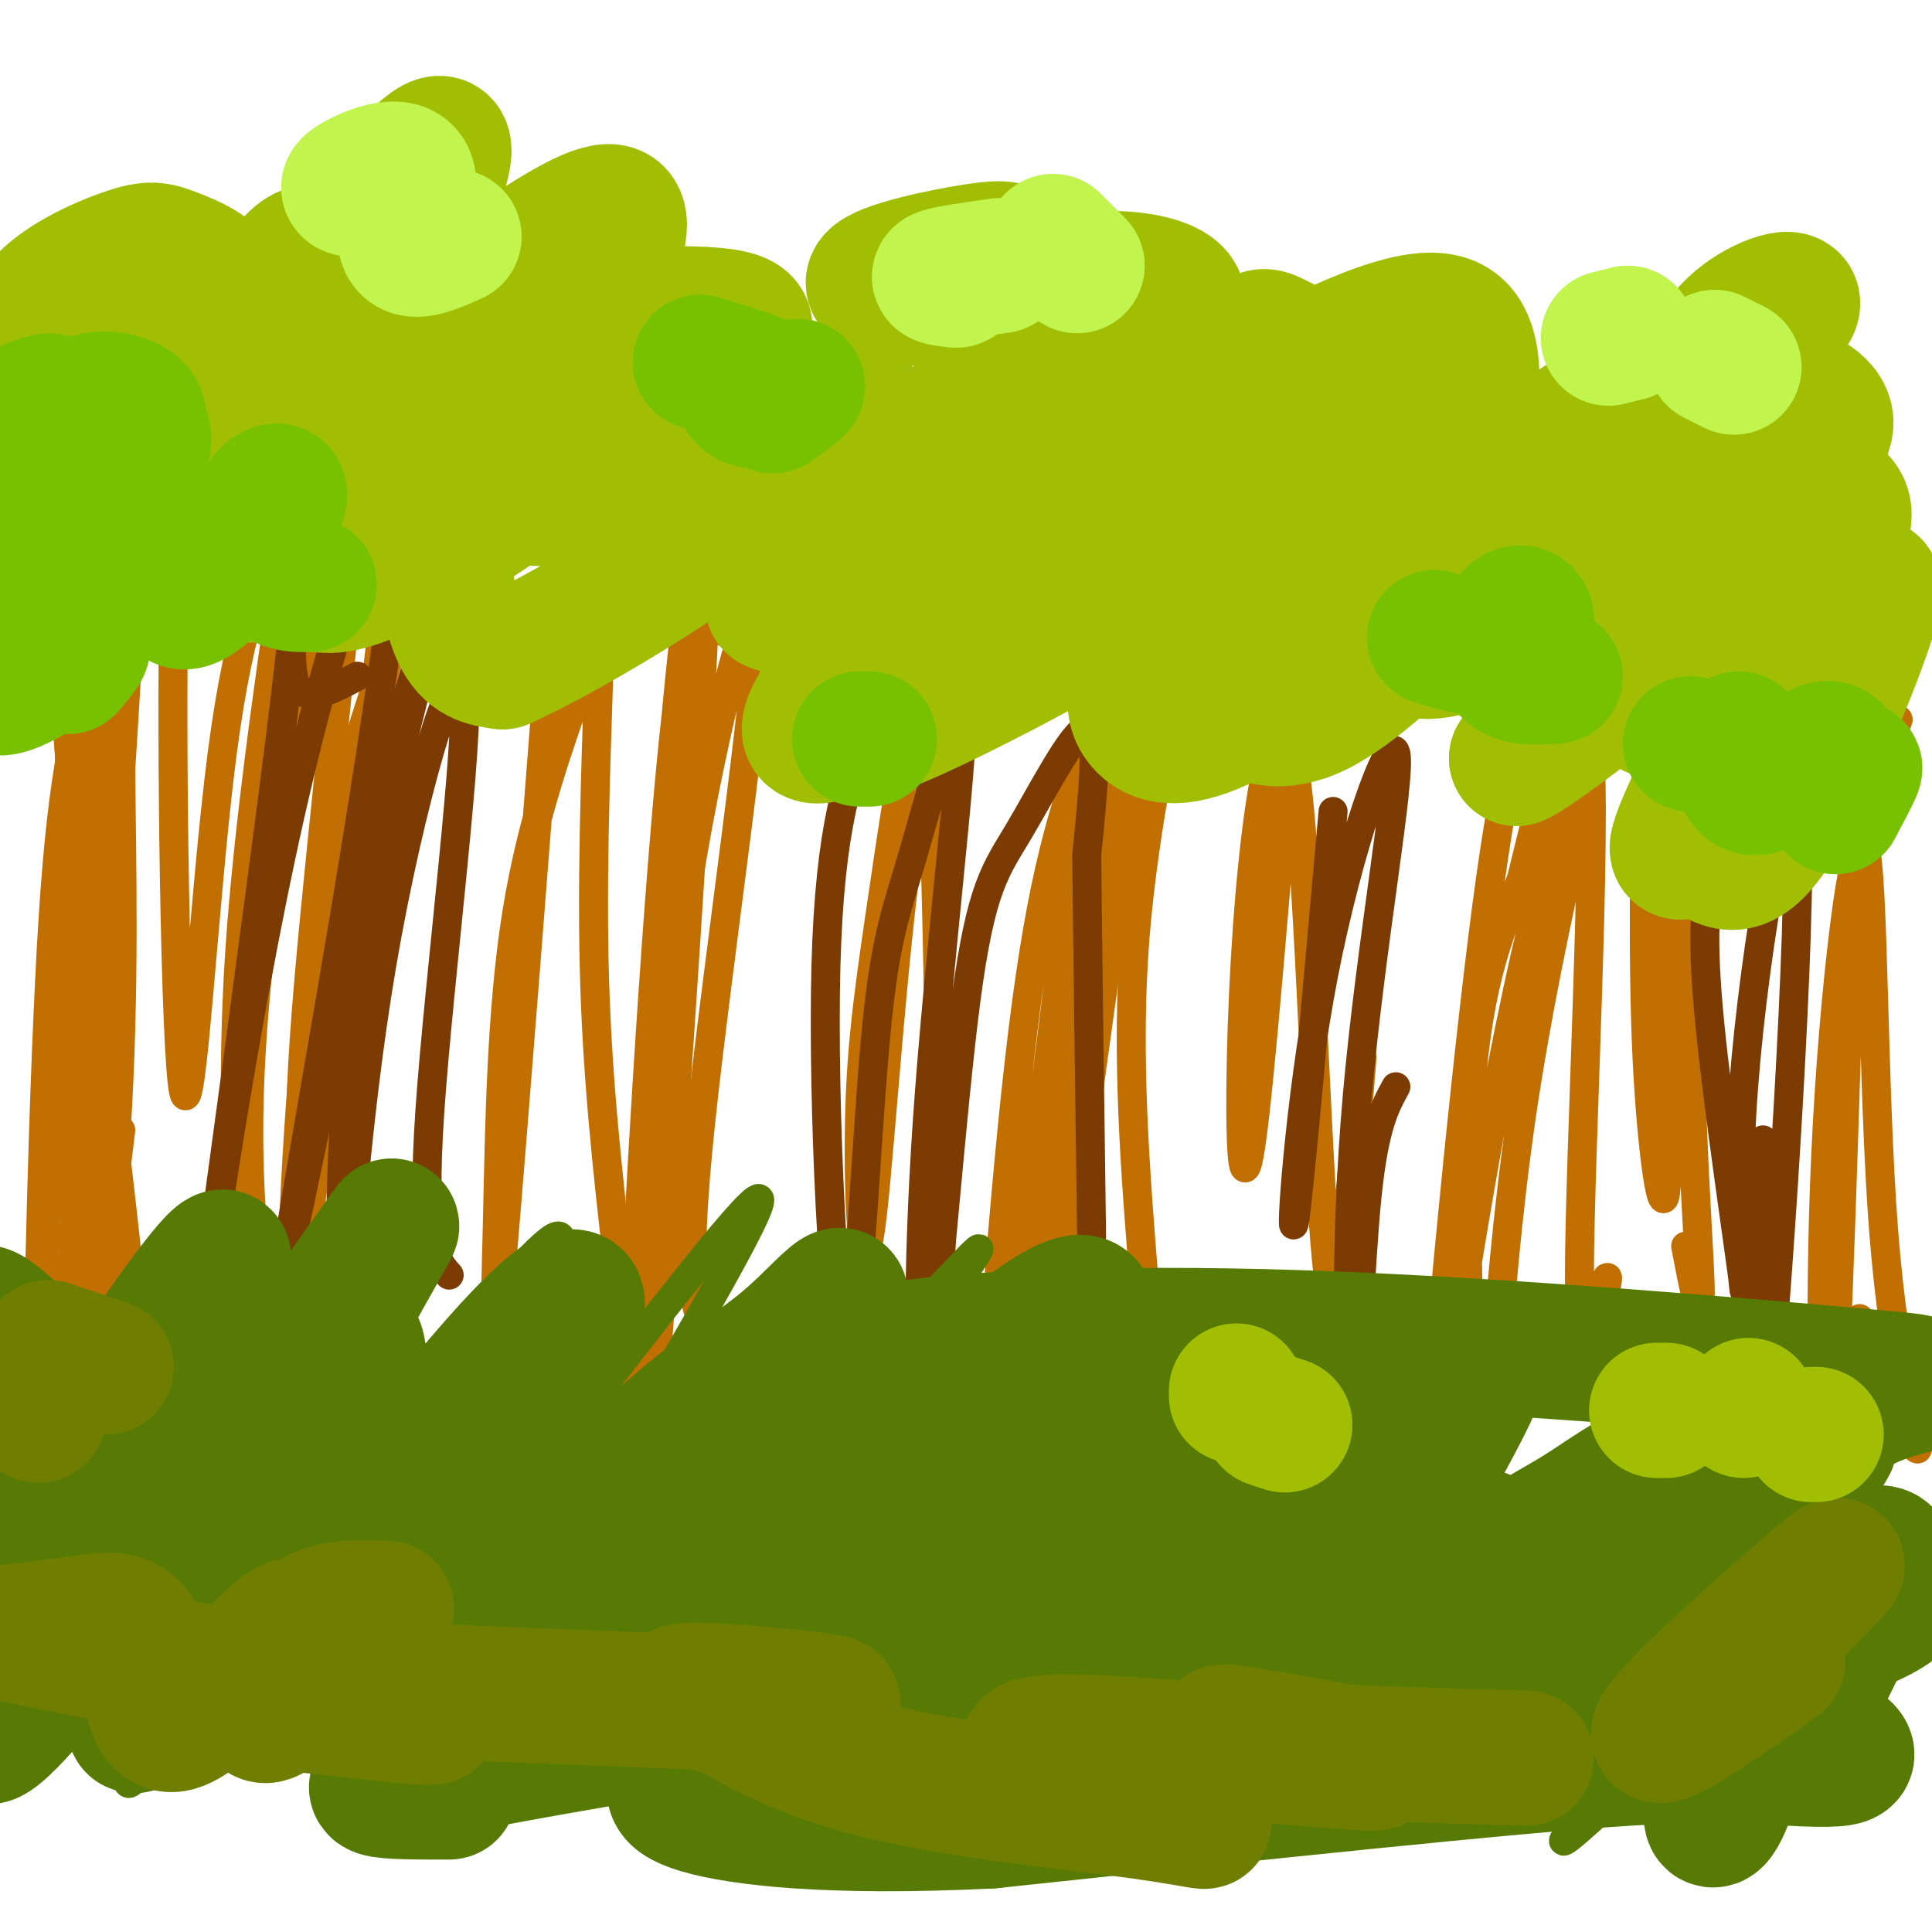 <svg viewBox='0 0 400 400' version='1.1' xmlns='http://www.w3.org/2000/svg' xmlns:xlink='http://www.w3.org/1999/xlink'><g fill='none' stroke='rgb(194,111,1)' stroke-width='6' stroke-linecap='round' stroke-linejoin='round'><path d='M14,148c1.359,31.967 2.718,63.934 2,92c-0.718,28.066 -3.513,52.230 -3,54c0.513,1.770 4.333,-18.856 7,-35c2.667,-16.144 4.179,-27.808 4,-63c-0.179,-35.192 -2.051,-93.912 -3,-96c-0.949,-2.088 -0.974,52.456 -1,107'/><path d='M20,207c-2.021,47.371 -6.574,112.299 -5,94c1.574,-18.299 9.275,-119.825 11,-165c1.725,-45.175 -2.527,-33.999 -5,-27c-2.473,6.999 -3.168,9.820 -5,11c-1.832,1.180 -4.800,0.718 -2,32c2.800,31.282 11.369,94.307 14,125c2.631,30.693 -0.677,29.055 -3,19c-2.323,-10.055 -3.662,-28.528 -5,-47'/><path d='M20,249c1.394,-40.996 7.379,-119.986 8,-144c0.621,-24.014 -4.122,6.947 -8,26c-3.878,19.053 -6.893,26.196 -9,59c-2.107,32.804 -3.307,91.267 -3,93c0.307,1.733 2.121,-53.264 6,-97c3.879,-43.736 9.823,-76.210 12,-79c2.177,-2.790 0.589,24.105 -1,51'/><path d='M25,158c0.131,20.583 0.958,46.542 -1,77c-1.958,30.458 -6.702,65.417 -7,66c-0.298,0.583 3.851,-33.208 8,-67'/><path d='M152,132c-1.568,-0.828 -3.136,-1.656 -5,-4c-1.864,-2.344 -4.023,-6.205 -7,20c-2.977,26.205 -6.770,82.475 -9,131c-2.230,48.525 -2.897,89.306 1,49c3.897,-40.306 12.357,-161.698 14,-204c1.643,-42.302 -3.531,-5.515 -7,35c-3.469,40.515 -5.235,84.757 -7,129'/><path d='M132,288c-1.030,25.479 -0.105,24.675 1,4c1.105,-20.675 2.389,-61.222 8,-100c5.611,-38.778 15.549,-75.786 16,-64c0.451,11.786 -8.585,72.368 -12,105c-3.415,32.632 -1.207,37.316 1,42'/><path d='M228,132c-9.578,77.891 -19.155,155.782 -22,167c-2.845,11.218 1.044,-44.239 5,-79c3.956,-34.761 7.980,-48.828 14,-66c6.020,-17.172 14.036,-37.448 14,-34c-0.036,3.448 -8.125,30.621 -15,76c-6.875,45.379 -12.536,108.966 -11,109c1.536,0.034 10.268,-63.483 19,-127'/><path d='M232,178c5.929,-30.595 11.250,-43.583 11,-38c-0.250,5.583 -6.071,29.738 -8,54c-1.929,24.262 0.036,48.631 2,73'/><path d='M317,145c-2.768,6.655 -5.536,13.310 -10,49c-4.464,35.690 -10.624,100.416 -10,105c0.624,4.584 8.033,-50.975 17,-93c8.967,-42.025 19.494,-70.515 19,-64c-0.494,6.515 -12.009,48.035 -18,89c-5.991,40.965 -6.459,81.375 -8,79c-1.541,-2.375 -4.155,-47.536 -3,-76c1.155,-28.464 6.077,-40.232 11,-52'/><path d='M315,182c5.073,-21.250 12.257,-48.376 14,-29c1.743,19.376 -1.954,85.255 -2,111c-0.046,25.745 3.558,11.356 5,5c1.442,-6.356 0.721,-4.678 0,-3'/><path d='M393,149c-2.716,7.107 -5.431,14.214 -7,17c-1.569,2.786 -1.991,1.250 -3,30c-1.009,28.750 -2.603,87.787 -4,100c-1.397,12.213 -2.595,-22.399 -1,-57c1.595,-34.601 5.984,-69.192 8,-64c2.016,5.192 1.658,50.167 4,80c2.342,29.833 7.383,44.524 7,45c-0.383,0.476 -6.192,-13.262 -12,-27'/><path d='M81,115c-8.059,67.595 -16.118,135.190 -19,148c-2.882,12.810 -0.588,-29.166 2,-56c2.588,-26.834 5.469,-38.526 11,-56c5.531,-17.474 13.711,-40.729 13,-39c-0.711,1.729 -10.313,28.443 -17,65c-6.687,36.557 -10.457,82.956 -13,99c-2.543,16.044 -3.857,1.734 -5,-12c-1.143,-13.734 -2.115,-26.890 -1,-46c1.115,-19.110 4.319,-44.174 8,-62c3.681,-17.826 7.841,-28.413 12,-39'/><path d='M72,117c-0.262,13.726 -6.917,67.542 -9,98c-2.083,30.458 0.405,37.560 1,39c0.595,1.440 -0.702,-2.780 -2,-7'/><path d='M41,116c-2.184,-9.418 -4.369,-18.835 -5,9c-0.631,27.835 0.291,92.924 2,101c1.709,8.076 4.204,-40.861 8,-70c3.796,-29.139 8.894,-38.481 12,-46c3.106,-7.519 4.221,-13.217 2,2c-2.221,15.217 -7.777,51.348 -10,80c-2.223,28.652 -1.111,49.826 0,71'/><path d='M115,121c-4.510,58.088 -9.021,116.177 -11,139c-1.979,22.823 -1.427,10.382 -1,-8c0.427,-18.382 0.731,-42.705 4,-63c3.269,-20.295 9.505,-36.564 13,-47c3.495,-10.436 4.249,-15.041 4,-4c-0.249,11.041 -1.500,37.726 -1,61c0.500,23.274 2.750,43.137 5,63'/><path d='M198,130c-3.940,14.130 -7.879,28.261 -11,54c-3.121,25.739 -5.422,63.088 -7,72c-1.578,8.912 -2.433,-10.611 -2,-26c0.433,-15.389 2.155,-26.643 5,-46c2.845,-19.357 6.813,-46.816 9,-32c2.187,14.816 2.594,71.908 3,129'/><path d='M267,149c-3.088,37.842 -6.177,75.684 -8,88c-1.823,12.316 -2.381,-0.893 -2,-18c0.381,-17.107 1.700,-38.111 4,-53c2.300,-14.889 5.581,-23.662 8,1c2.419,24.662 3.977,82.761 6,97c2.023,14.239 4.512,-15.380 7,-45'/><path d='M341,149c-0.493,24.828 -0.985,49.656 0,70c0.985,20.344 3.448,36.203 4,26c0.552,-10.203 -0.805,-46.467 0,-66c0.805,-19.533 3.774,-22.336 6,-26c2.226,-3.664 3.710,-8.188 3,0c-0.710,8.188 -3.614,29.089 -4,53c-0.386,23.911 1.747,50.832 2,60c0.253,9.168 -1.373,0.584 -3,-8'/></g>
<g fill='none' stroke='rgb(124,59,2)' stroke-width='6' stroke-linecap='round' stroke-linejoin='round'><path d='M74,140c-5.685,3.034 -11.371,6.067 -13,1c-1.629,-5.067 0.797,-18.236 -3,12c-3.797,30.236 -13.819,103.875 -15,112c-1.181,8.125 6.477,-49.266 17,-96c10.523,-46.734 23.910,-82.813 22,-54c-1.910,28.813 -19.117,122.518 -22,141c-2.883,18.482 8.559,-38.259 20,-95'/><path d='M80,161c5.694,-23.416 9.930,-34.456 8,-26c-1.930,8.456 -10.025,36.407 -14,67c-3.975,30.593 -3.830,63.827 -3,64c0.830,0.173 2.346,-32.717 8,-66c5.654,-33.283 15.445,-66.961 17,-58c1.555,8.961 -5.127,60.560 -7,88c-1.873,27.440 1.064,30.720 4,34'/><path d='M180,149c-4.114,10.851 -8.228,21.703 -9,51c-0.772,29.297 1.799,77.040 4,80c2.201,2.960 4.031,-38.864 6,-62c1.969,-23.136 4.077,-27.584 8,-41c3.923,-13.416 9.660,-35.800 10,-27c0.340,8.800 -4.716,48.784 -7,82c-2.284,33.216 -1.797,59.666 0,51c1.797,-8.666 4.904,-52.446 8,-76c3.096,-23.554 6.180,-26.880 11,-35c4.820,-8.120 11.377,-21.034 14,-21c2.623,0.034 1.311,13.017 0,26'/><path d='M225,177c0.167,17.500 0.583,48.250 1,79'/><path d='M276,168c-3.544,39.878 -7.087,79.756 -8,85c-0.913,5.244 0.806,-24.146 6,-51c5.194,-26.854 13.864,-51.171 15,-46c1.136,5.171 -5.263,39.829 -8,71c-2.737,31.171 -1.814,58.854 -1,60c0.814,1.146 1.518,-24.244 3,-39c1.482,-14.756 3.741,-18.878 6,-23'/><path d='M354,181c-0.894,6.451 -1.789,12.902 0,31c1.789,18.098 6.261,47.844 7,54c0.739,6.156 -2.256,-11.278 0,-41c2.256,-29.722 9.761,-71.733 11,-54c1.239,17.733 -3.789,95.209 -6,116c-2.211,20.791 -1.606,-15.105 -1,-51'/></g>
<g fill='none' stroke='rgb(86,122,3)' stroke-width='6' stroke-linecap='round' stroke-linejoin='round'><path d='M18,299c-0.044,-2.190 -0.088,-4.381 -7,7c-6.912,11.381 -20.691,36.333 -9,21c11.691,-15.333 48.851,-70.951 48,-62c-0.851,8.951 -39.713,82.471 -42,91c-2.287,8.529 32.000,-47.935 52,-78c20.000,-30.065 25.714,-33.733 20,-19c-5.714,14.733 -22.857,47.866 -40,81'/><path d='M40,340c-10.689,21.513 -17.412,34.797 -11,27c6.412,-7.797 25.959,-36.673 48,-66c22.041,-29.327 46.576,-59.105 37,-38c-9.576,21.105 -53.263,93.092 -53,100c0.263,6.908 44.477,-51.262 70,-84c25.523,-32.738 32.357,-40.043 21,-19c-11.357,21.043 -40.904,70.435 -53,91c-12.096,20.565 -6.742,12.304 -4,9c2.742,-3.304 2.871,-1.652 3,0'/><path d='M98,360c12.813,-13.738 43.344,-48.083 61,-65c17.656,-16.917 22.437,-16.406 31,-24c8.563,-7.594 20.909,-23.295 5,-1c-15.909,22.295 -60.072,82.585 -64,94c-3.928,11.415 32.380,-26.043 59,-52c26.620,-25.957 43.551,-40.411 31,-22c-12.551,18.411 -54.586,69.689 -52,74c2.586,4.311 49.793,-38.344 97,-81'/><path d='M266,283c13.561,-8.574 -1.036,10.490 -19,32c-17.964,21.510 -39.294,45.464 -33,43c6.294,-2.464 40.213,-31.348 66,-53c25.787,-21.652 43.443,-36.074 29,-17c-14.443,19.074 -60.986,71.644 -67,81c-6.014,9.356 28.501,-24.503 48,-42c19.499,-17.497 23.980,-18.634 31,-23c7.020,-4.366 16.577,-11.962 14,-5c-2.577,6.962 -17.289,28.481 -32,50'/><path d='M303,349c-14.218,18.358 -33.764,39.253 -10,22c23.764,-17.253 90.836,-72.654 96,-70c5.164,2.654 -51.580,63.363 -63,77c-11.420,13.637 22.485,-19.798 40,-35c17.515,-15.202 18.639,-12.170 23,-14c4.361,-1.830 11.960,-8.523 8,0c-3.960,8.523 -19.480,32.261 -35,56'/></g>
<g fill='none' stroke='rgb(86,122,3)' stroke-width='28' stroke-linecap='round' stroke-linejoin='round'><path d='M76,311c-5.334,-0.184 -10.667,-0.368 -12,-3c-1.333,-2.632 1.336,-7.713 -8,7c-9.336,14.713 -30.675,49.219 -28,41c2.675,-8.219 29.365,-59.163 43,-84c13.635,-24.837 14.214,-23.567 -3,0c-17.214,23.567 -52.220,69.431 -65,83c-12.780,13.569 -3.333,-5.157 10,-30c13.333,-24.843 30.551,-55.804 33,-63c2.449,-7.196 -9.872,9.373 -20,25c-10.128,15.627 -18.064,30.314 -26,45'/><path d='M0,332c-2.538,7.597 4.116,4.090 16,-7c11.884,-11.090 28.996,-29.762 39,-39c10.004,-9.238 12.898,-9.042 15,-9c2.102,0.042 3.410,-0.069 4,2c0.590,2.069 0.462,6.317 -4,17c-4.462,10.683 -13.256,27.800 -17,39c-3.744,11.200 -2.437,16.482 2,12c4.437,-4.482 12.004,-18.727 28,-40c15.996,-21.273 40.422,-49.573 36,-34c-4.422,15.573 -37.692,75.021 -40,87c-2.308,11.979 26.346,-23.510 55,-59'/><path d='M134,301c14.243,-13.359 22.350,-17.258 30,-24c7.650,-6.742 14.841,-16.328 6,1c-8.841,17.328 -33.715,61.568 -34,69c-0.285,7.432 24.019,-21.945 47,-45c22.981,-23.055 44.641,-39.788 42,-29c-2.641,10.788 -29.581,49.098 -39,64c-9.419,14.902 -1.317,6.396 0,5c1.317,-1.396 -4.152,4.316 5,-2c9.152,-6.316 32.926,-24.662 46,-35c13.074,-10.338 15.450,-12.668 11,-4c-4.450,8.668 -15.725,28.334 -27,48'/><path d='M221,349c8.095,-2.145 41.833,-31.506 62,-49c20.167,-17.494 26.763,-23.119 21,-11c-5.763,12.119 -23.885,41.983 -30,54c-6.115,12.017 -0.224,6.186 16,-5c16.224,-11.186 42.781,-27.726 54,-34c11.219,-6.274 7.102,-2.283 6,0c-1.102,2.283 0.813,2.858 -2,10c-2.813,7.142 -10.352,20.853 -13,27c-2.648,6.147 -0.405,4.732 11,-1c11.405,-5.732 31.973,-15.781 40,-18c8.027,-2.219 3.514,3.390 -1,9'/><path d='M385,331c-2.167,5.667 -7.083,15.333 -12,25'/><path d='M93,371c-12.849,0.025 -25.698,0.050 -1,-5c24.698,-5.050 86.942,-15.174 123,-20c36.058,-4.826 45.930,-4.354 66,-3c20.070,1.354 50.338,3.590 69,7c18.662,3.410 25.717,7.995 30,11c4.283,3.005 5.795,4.430 -23,2c-28.795,-2.430 -87.898,-8.715 -147,-15'/><path d='M210,348c-52.471,-4.291 -110.147,-7.518 -153,-8c-42.853,-0.482 -70.882,1.781 -51,2c19.882,0.219 87.676,-1.607 133,-1c45.324,0.607 68.180,3.647 66,5c-2.180,1.353 -29.395,1.018 -50,0c-20.605,-1.018 -34.602,-2.719 -49,-7c-14.398,-4.281 -29.199,-11.140 -44,-18'/><path d='M62,321c-18.602,-11.355 -43.106,-30.743 -55,-41c-11.894,-10.257 -11.179,-11.384 -13,-1c-1.821,10.384 -6.177,32.279 -7,45c-0.823,12.721 1.886,16.267 3,19c1.114,2.733 0.633,4.652 5,4c4.367,-0.652 13.581,-3.876 19,-17c5.419,-13.124 7.043,-36.149 7,-39c-0.043,-2.851 -1.754,14.473 -2,26c-0.246,11.527 0.972,17.257 4,21c3.028,3.743 7.865,5.498 16,6c8.135,0.502 19.567,-0.249 31,-1'/><path d='M70,343c60.609,-4.529 196.633,-15.352 260,-19c63.367,-3.648 54.078,-0.123 54,2c-0.078,2.123 9.057,2.842 9,5c-0.057,2.158 -9.304,5.754 -15,8c-5.696,2.246 -7.841,3.143 -30,-5c-22.159,-8.143 -64.331,-25.327 -91,-35c-26.669,-9.673 -37.834,-11.837 -49,-14'/><path d='M208,285c-14.931,-3.275 -27.758,-4.463 -19,-6c8.758,-1.537 39.100,-3.422 81,-2c41.900,1.422 95.358,6.152 116,8c20.642,1.848 8.469,0.814 -1,6c-9.469,5.186 -16.235,16.593 -23,28'/><path d='M362,319c-11.028,15.215 -27.097,39.252 -25,36c2.097,-3.252 22.359,-33.792 27,-32c4.641,1.792 -6.339,35.917 -9,48c-2.661,12.083 2.998,2.125 3,-2c0.002,-4.125 -5.653,-2.418 -5,-3c0.653,-0.582 7.615,-3.452 -16,-2c-23.615,1.452 -77.808,7.226 -132,13'/><path d='M205,377c-33.733,1.667 -52.067,-0.667 -60,-3c-7.933,-2.333 -5.467,-4.667 -3,-7'/></g>
<g fill='none' stroke='rgb(111,126,1)' stroke-width='28' stroke-linecap='round' stroke-linejoin='round'><path d='M80,333c-6.533,-0.285 -13.065,-0.570 -18,4c-4.935,4.570 -8.272,13.996 -8,17c0.272,3.004 4.155,-0.412 6,-3c1.845,-2.588 1.653,-4.348 2,-8c0.347,-3.652 1.234,-9.197 -4,-5c-5.234,4.197 -16.588,18.135 -22,19c-5.412,0.865 -4.880,-11.344 -7,-17c-2.120,-5.656 -6.891,-4.759 -12,-4c-5.109,0.759 -10.554,1.379 -16,2'/><path d='M1,338c14.735,3.543 59.574,11.401 78,15c18.426,3.599 10.440,2.940 -7,1c-17.440,-1.940 -44.334,-5.159 -22,-5c22.334,0.159 93.898,3.697 115,4c21.102,0.303 -8.256,-2.628 -19,-3c-10.744,-0.372 -2.872,1.814 5,4'/><path d='M151,354c5.128,3.145 15.450,9.009 32,13c16.550,3.991 39.330,6.109 53,8c13.670,1.891 18.229,3.554 7,0c-11.229,-3.554 -38.247,-12.324 -28,-14c10.247,-1.676 57.759,3.741 68,4c10.241,0.259 -16.788,-4.640 -26,-6c-9.212,-1.360 -0.606,0.820 8,3'/><path d='M265,362c9.833,0.833 30.417,1.417 51,2'/><path d='M347,358c11.137,-7.530 22.274,-15.059 21,-14c-1.274,1.059 -14.960,10.707 -21,14c-6.040,3.293 -4.434,0.233 4,-8c8.434,-8.233 23.695,-21.638 28,-25c4.305,-3.362 -2.348,3.319 -9,10'/><path d='M370,335c-1.833,1.667 -1.917,0.833 -2,0'/><path d='M22,283c0.000,0.000 -12.000,-4.000 -12,-4'/><path d='M1,288c0.000,0.000 7.000,5.000 7,5'/></g>
<g fill='none' stroke='rgb(161,190,2)' stroke-width='28' stroke-linecap='round' stroke-linejoin='round'><path d='M12,80c-4.664,-0.044 -9.327,-0.089 -11,3c-1.673,3.089 -0.354,9.310 1,13c1.354,3.690 2.743,4.847 7,5c4.257,0.153 11.381,-0.699 17,-4c5.619,-3.301 9.732,-9.051 11,-13c1.268,-3.949 -0.308,-6.096 -6,-4c-5.692,2.096 -15.498,8.434 -20,13c-4.502,4.566 -3.698,7.358 -3,10c0.698,2.642 1.291,5.133 4,8c2.709,2.867 7.535,6.110 14,5c6.465,-1.110 14.571,-6.574 19,-10c4.429,-3.426 5.182,-4.816 7,-9c1.818,-4.184 4.700,-11.163 4,-16c-0.700,-4.837 -4.981,-7.534 -12,-8c-7.019,-0.466 -16.774,1.298 -23,6c-6.226,4.702 -8.922,12.344 -9,17c-0.078,4.656 2.461,6.328 5,8'/><path d='M17,104c14.428,0.874 47.996,-0.941 63,-5c15.004,-4.059 11.442,-10.360 10,-14c-1.442,-3.640 -0.763,-4.617 -1,-6c-0.237,-1.383 -1.390,-3.172 -7,-6c-5.610,-2.828 -15.679,-6.694 -26,-8c-10.321,-1.306 -20.896,-0.052 -32,4c-11.104,4.052 -22.738,10.901 -19,14c3.738,3.099 22.849,2.449 31,1c8.151,-1.449 5.341,-3.695 6,-8c0.659,-4.305 4.787,-10.667 4,-15c-0.787,-4.333 -6.489,-6.636 -10,-8c-3.511,-1.364 -4.830,-1.790 -10,0c-5.170,1.790 -14.191,5.797 -18,11c-3.809,5.203 -2.404,11.601 -1,18'/><path d='M7,82c6.602,6.087 23.606,12.306 33,14c9.394,1.694 11.177,-1.135 14,-3c2.823,-1.865 6.684,-2.764 12,-6c5.316,-3.236 12.086,-8.808 14,-14c1.914,-5.192 -1.027,-10.003 -4,-12c-2.973,-1.997 -5.979,-1.179 -8,-4c-2.021,-2.821 -3.058,-9.282 -10,1c-6.942,10.282 -19.789,37.307 -21,50c-1.211,12.693 9.215,11.054 16,11c6.785,-0.054 9.931,1.475 13,2c3.069,0.525 6.063,0.045 13,-3c6.937,-3.045 17.818,-8.654 25,-14c7.182,-5.346 10.665,-10.428 12,-15c1.335,-4.572 0.524,-8.634 -3,-8c-3.524,0.634 -9.759,5.964 -14,11c-4.241,5.036 -6.488,9.779 -7,17c-0.512,7.221 0.711,16.920 3,22c2.289,5.080 5.645,5.540 9,6'/><path d='M104,137c14.479,-6.459 46.178,-25.608 57,-37c10.822,-11.392 0.767,-15.027 -5,-17c-5.767,-1.973 -7.248,-2.283 -9,-3c-1.752,-0.717 -3.776,-1.840 -14,3c-10.224,4.840 -28.649,15.643 -26,19c2.649,3.357 26.372,-0.732 38,-7c11.628,-6.268 11.161,-14.716 10,-19c-1.161,-4.284 -3.015,-4.405 -2,-6c1.015,-1.595 4.901,-4.665 -10,-5c-14.901,-0.335 -48.589,2.064 -62,1c-13.411,-1.064 -6.546,-5.590 -2,-10c4.546,-4.410 6.773,-8.705 9,-13'/><path d='M88,43c2.988,-6.152 5.958,-15.031 2,-13c-3.958,2.031 -14.843,14.974 -20,22c-5.157,7.026 -4.587,8.136 -4,10c0.587,1.864 1.192,4.482 2,8c0.808,3.518 1.820,7.937 15,0c13.180,-7.937 38.529,-28.228 44,-26c5.471,2.228 -8.934,26.975 -12,39c-3.066,12.025 5.209,11.326 7,13c1.791,1.674 -2.902,5.720 9,2c11.902,-3.720 40.401,-15.206 48,-12c7.599,3.206 -5.700,21.103 -19,39'/><path d='M160,125c7.406,3.781 35.420,-6.266 48,-12c12.580,-5.734 9.726,-7.153 7,-9c-2.726,-1.847 -5.325,-4.121 -15,5c-9.675,9.121 -26.425,29.635 -31,38c-4.575,8.365 3.025,4.579 6,4c2.975,-0.579 1.326,2.047 11,-2c9.674,-4.047 30.670,-14.768 44,-23c13.330,-8.232 18.994,-13.974 22,-17c3.006,-3.026 3.355,-3.336 0,-5c-3.355,-1.664 -10.415,-4.683 -15,-6c-4.585,-1.317 -6.696,-0.931 -16,1c-9.304,1.931 -25.801,5.409 -36,9c-10.199,3.591 -14.099,7.296 -18,11'/><path d='M167,119c3.358,-4.306 20.754,-20.570 31,-32c10.246,-11.430 13.342,-18.026 15,-22c1.658,-3.974 1.879,-5.326 1,-7c-0.879,-1.674 -2.857,-3.669 -4,-5c-1.143,-1.331 -1.451,-1.997 -8,-1c-6.549,0.997 -19.338,3.658 -21,6c-1.662,2.342 7.805,4.365 17,4c9.195,-0.365 18.118,-3.118 26,-4c7.882,-0.882 14.722,0.107 18,2c3.278,1.893 2.995,4.691 -4,16c-6.995,11.309 -20.703,31.130 -26,40c-5.297,8.870 -2.183,6.790 -1,7c1.183,0.210 0.434,2.710 4,3c3.566,0.290 11.447,-1.632 22,-6c10.553,-4.368 23.776,-11.184 37,-18'/><path d='M274,102c-0.775,2.691 -21.212,18.417 -31,29c-9.788,10.583 -8.928,16.022 -6,19c2.928,2.978 7.922,3.494 17,-1c9.078,-4.494 22.239,-13.997 30,-19c7.761,-5.003 10.124,-5.505 12,-11c1.876,-5.495 3.267,-15.981 -1,-18c-4.267,-2.019 -14.192,4.430 -22,13c-7.808,8.570 -13.500,19.260 -16,25c-2.500,5.740 -1.808,6.531 1,8c2.808,1.469 7.733,3.614 16,-1c8.267,-4.614 19.876,-15.989 25,-22c5.124,-6.011 3.764,-6.657 4,-8c0.236,-1.343 2.067,-3.384 -1,-9c-3.067,-5.616 -11.034,-14.808 -19,-24'/><path d='M283,83c-6.826,-6.336 -14.392,-10.175 -18,-12c-3.608,-1.825 -3.260,-1.635 -6,0c-2.740,1.635 -8.569,4.714 -11,8c-2.431,3.286 -1.466,6.778 10,2c11.466,-4.778 33.431,-17.826 42,-14c8.569,3.826 3.742,24.528 -1,38c-4.742,13.472 -9.401,19.715 -11,23c-1.599,3.285 -0.140,3.613 2,5c2.140,1.387 4.961,3.835 16,-1c11.039,-4.835 30.297,-16.953 33,-14c2.703,2.953 -11.148,20.976 -25,39'/><path d='M314,157c7.730,-3.447 39.554,-31.564 48,-31c8.446,0.564 -6.486,29.809 -12,42c-5.514,12.191 -1.608,7.329 2,8c3.608,0.671 6.919,6.874 14,-3c7.081,-9.874 17.931,-35.824 21,-46c3.069,-10.176 -1.645,-4.577 -6,-3c-4.355,1.577 -8.352,-0.868 -16,3c-7.648,3.868 -18.947,14.047 -22,18c-3.053,3.953 2.140,1.678 8,-2c5.860,-3.678 12.385,-8.759 18,-15c5.615,-6.241 10.318,-13.640 12,-18c1.682,-4.360 0.341,-5.680 -1,-7'/><path d='M380,103c-9.443,-0.948 -32.551,0.184 -44,3c-11.449,2.816 -11.237,7.318 -8,9c3.237,1.682 9.501,0.543 21,-5c11.499,-5.543 28.234,-15.490 29,-22c0.766,-6.510 -14.436,-9.583 -24,-10c-9.564,-0.417 -13.491,1.822 -19,5c-5.509,3.178 -12.599,7.297 -13,9c-0.401,1.703 5.887,0.992 9,1c3.113,0.008 3.051,0.734 11,-5c7.949,-5.734 23.909,-17.928 28,-23c4.091,-5.072 -3.688,-3.020 -9,1c-5.312,4.020 -8.156,10.010 -11,16'/><path d='M350,82c1.333,2.833 10.167,1.917 19,1'/></g>
<g fill='none' stroke='rgb(120,193,1)' stroke-width='28' stroke-linecap='round' stroke-linejoin='round'><path d='M10,83c-2.966,0.816 -5.932,1.632 -7,4c-1.068,2.368 -0.239,6.287 2,9c2.239,2.713 5.889,4.219 9,3c3.111,-1.219 5.685,-5.163 6,-8c0.315,-2.837 -1.629,-4.566 -3,-6c-1.371,-1.434 -2.168,-2.575 -5,0c-2.832,2.575 -7.699,8.864 -10,12c-2.301,3.136 -2.036,3.120 -1,6c1.036,2.880 2.843,8.658 6,10c3.157,1.342 7.665,-1.752 12,-6c4.335,-4.248 8.496,-9.650 10,-13c1.504,-3.350 0.351,-4.649 0,-6c-0.351,-1.351 0.102,-2.754 -2,-4c-2.102,-1.246 -6.758,-2.336 -10,0c-3.242,2.336 -5.069,8.096 -5,12c0.069,3.904 2.035,5.952 4,8'/><path d='M47,113c-3.489,0.348 -6.979,0.696 -9,4c-2.021,3.304 -2.575,9.565 2,7c4.575,-2.565 14.278,-13.956 17,-19c2.722,-5.044 -1.536,-3.743 -3,0c-1.464,3.743 -0.132,9.926 2,13c2.132,3.074 5.066,3.037 8,3'/><path d='M145,75c5.431,1.699 10.861,3.397 12,4c1.139,0.603 -2.014,0.110 -3,1c-0.986,0.890 0.196,3.163 3,3c2.804,-0.163 7.230,-2.761 8,-3c0.770,-0.239 -2.115,1.880 -5,4'/><path d='M297,132c4.212,1.305 8.424,2.609 12,2c3.576,-0.609 6.515,-3.132 7,-5c0.485,-1.868 -1.485,-3.080 -3,-1c-1.515,2.080 -2.576,7.451 -1,10c1.576,2.549 5.788,2.274 10,2'/><path d='M350,154c0.000,0.000 4.000,1.000 4,1'/><path d='M360,153c0.166,5.343 0.332,10.686 4,10c3.668,-0.686 10.839,-7.400 14,-8c3.161,-0.600 2.313,4.915 3,6c0.687,1.085 2.911,-2.262 3,-2c0.089,0.262 -1.955,4.131 -4,8'/></g>
<g fill='none' stroke='rgb(193,244,76)' stroke-width='28' stroke-linecap='round' stroke-linejoin='round'><path d='M76,39c-2.571,0.226 -5.143,0.452 -3,-1c2.143,-1.452 9.000,-4.583 11,-2c2.000,2.583 -0.857,10.881 0,14c0.857,3.119 5.429,1.060 10,-1'/><path d='M198,58c-2.250,-0.250 -4.500,-0.500 -3,-1c1.500,-0.500 6.750,-1.250 12,-2'/><path d='M218,50c0.000,0.000 5.000,5.000 5,5'/><path d='M333,70c0.000,0.000 4.000,-1.000 4,-1'/><path d='M355,74c0.000,0.000 4.000,2.000 4,2'/></g>
<g fill='none' stroke='rgb(161,190,2)' stroke-width='28' stroke-linecap='round' stroke-linejoin='round'><path d='M256,288c0.000,0.000 0.000,1.000 0,1'/><path d='M263,294c0.000,0.000 3.000,1.000 3,1'/><path d='M343,292c0.000,0.000 2.000,0.000 2,0'/><path d='M361,292c0.000,0.000 1.000,-1.000 1,-1'/><path d='M376,297c0.000,0.000 -1.000,0.000 -1,0'/></g>
<g fill='none' stroke='rgb(120,193,1)' stroke-width='28' stroke-linecap='round' stroke-linejoin='round'><path d='M15,133c0.382,-2.541 0.765,-5.081 -1,-6c-1.765,-0.919 -5.677,-0.216 -9,2c-3.323,2.216 -6.056,5.944 -7,9c-0.944,3.056 -0.100,5.438 4,4c4.100,-1.438 11.457,-6.697 14,-8c2.543,-1.303 0.271,1.348 -2,4'/><path d='M178,153c0.000,0.000 2.000,0.000 2,0'/></g>
</svg>